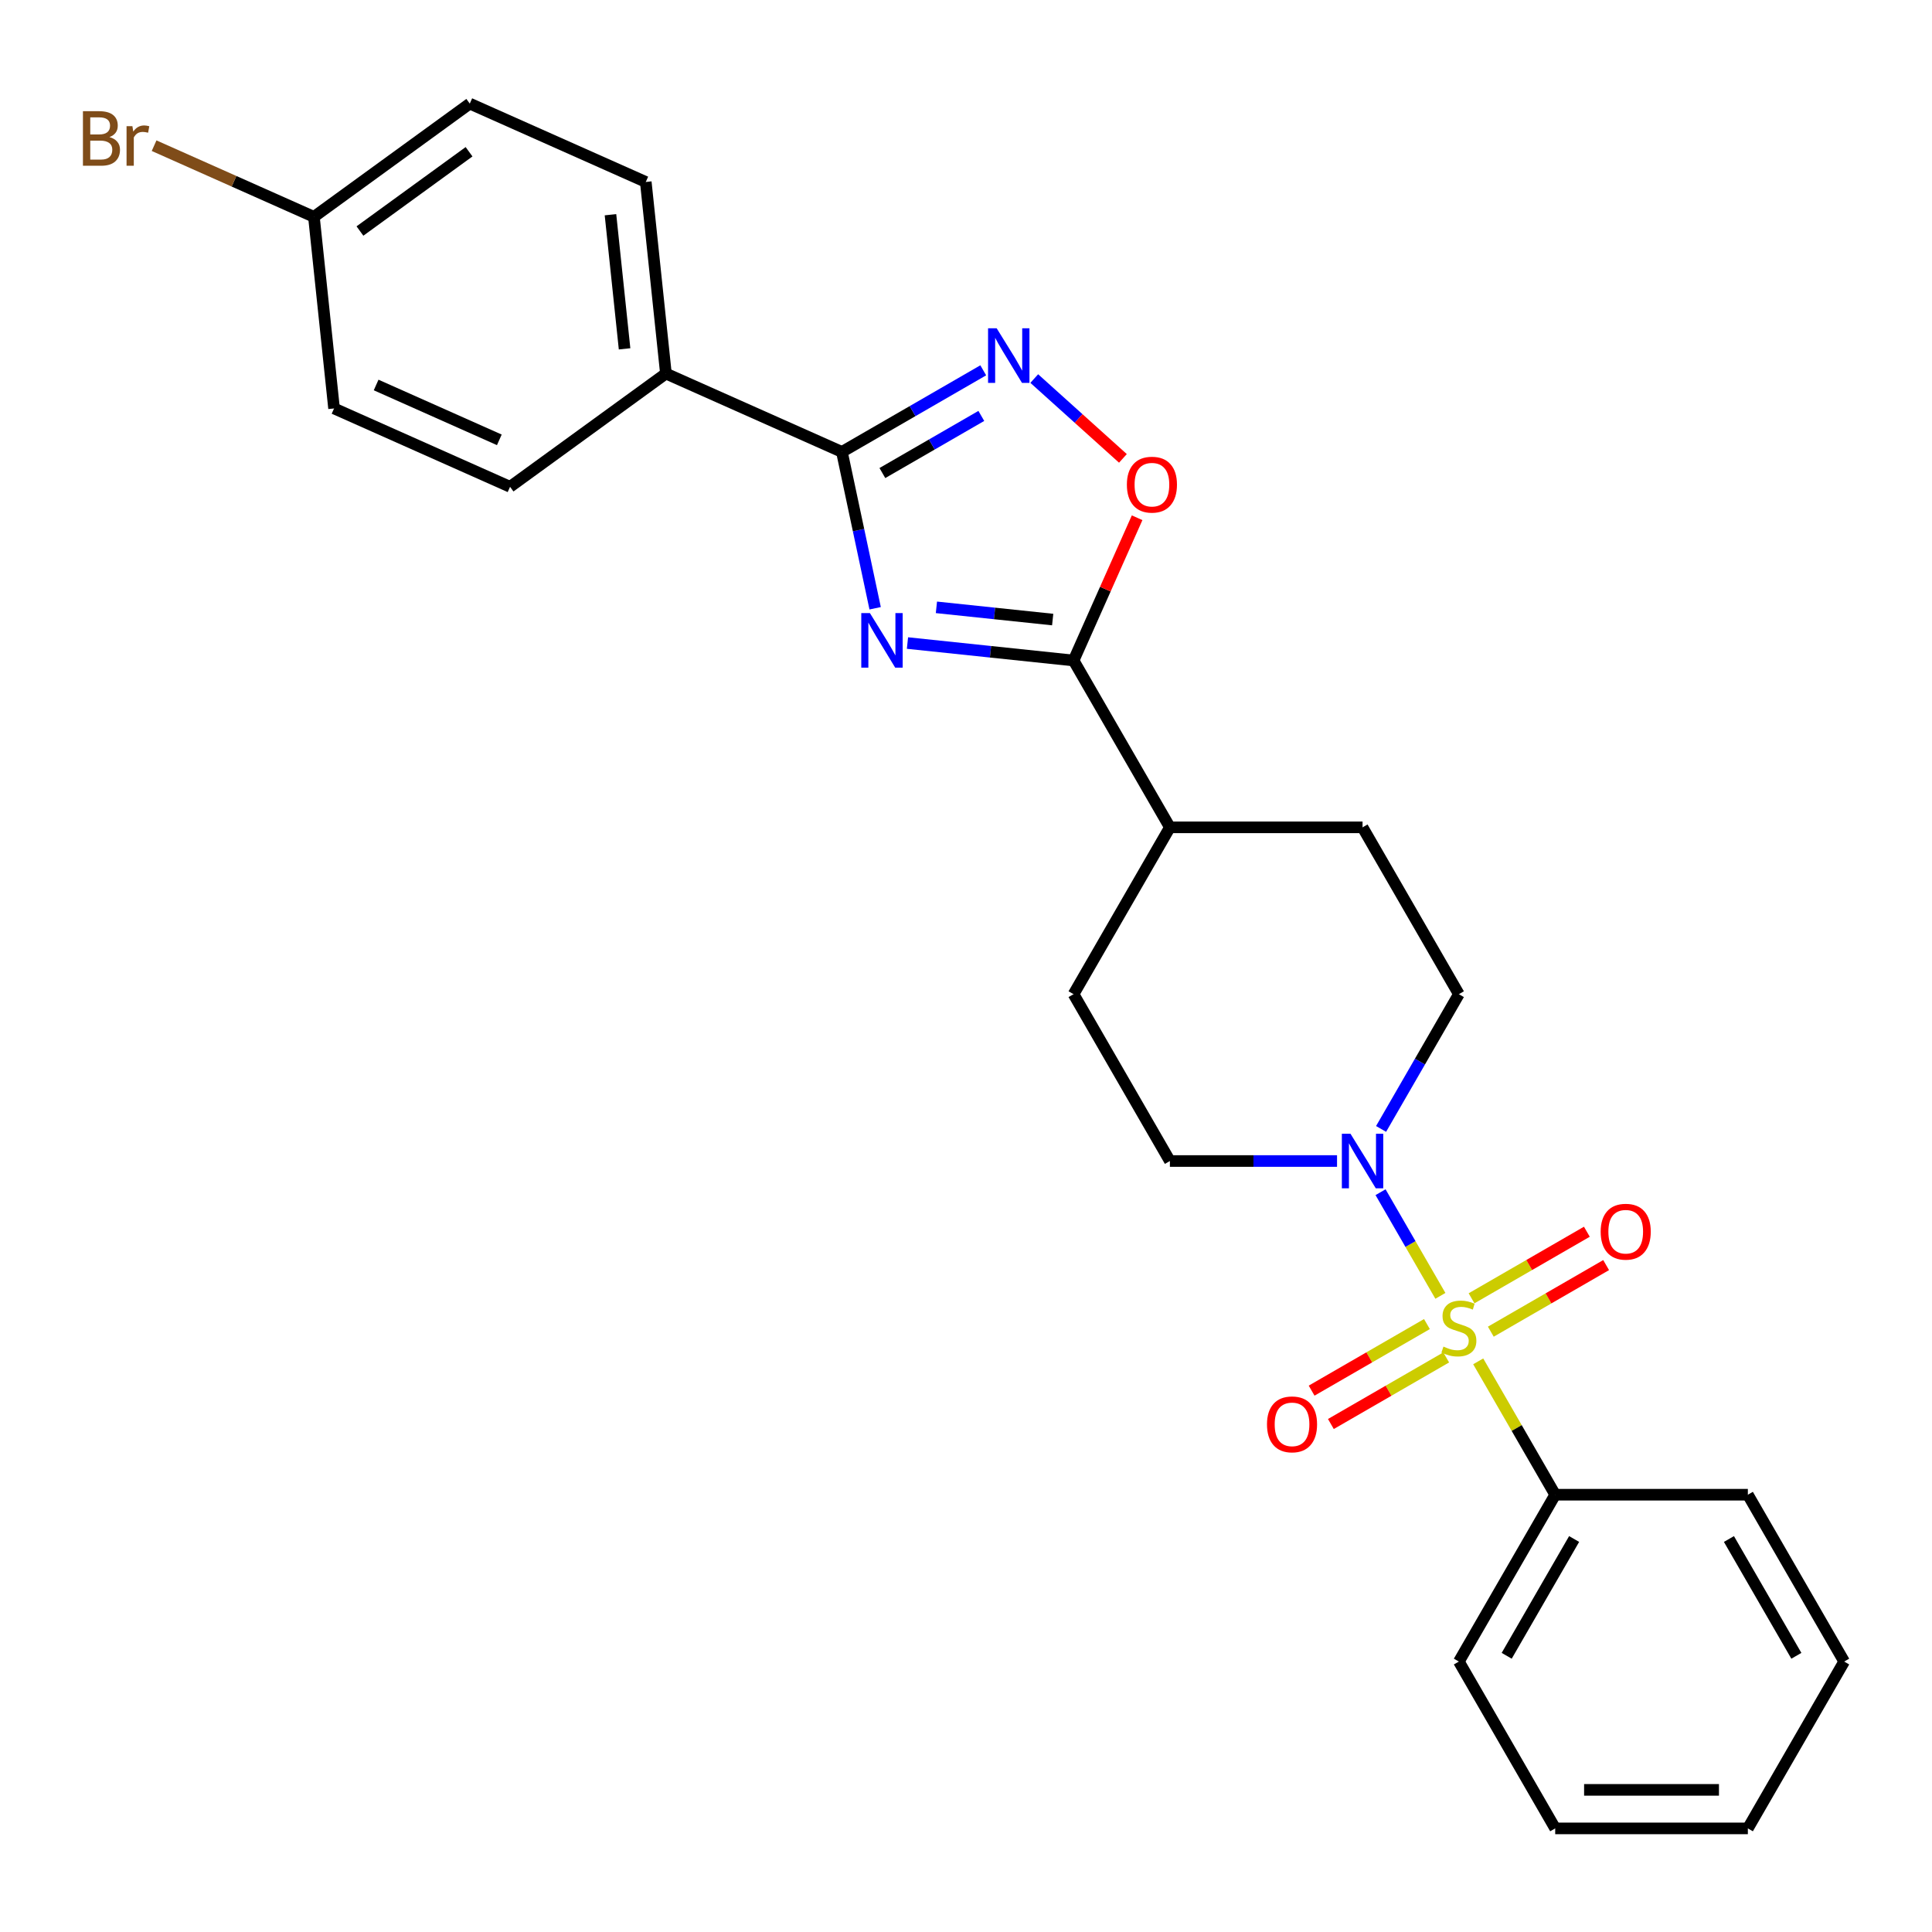 <?xml version='1.0' encoding='iso-8859-1'?>
<svg version='1.1' baseProfile='full'
              xmlns='http://www.w3.org/2000/svg'
                      xmlns:rdkit='http://www.rdkit.org/xml'
                      xmlns:xlink='http://www.w3.org/1999/xlink'
                  xml:space='preserve'
width='1000px' height='1000px' viewBox='0 0 1000 1000'>
<!-- END OF HEADER -->
<rect style='opacity:1.0;fill:#FFFFFF;stroke:none' width='1000' height='1000' x='0' y='0'> </rect>
<path class='bond-4' d='M 745.542,670.731 L 730.055,643.906' style='fill:none;fill-rule:evenodd;stroke:#CCCC00;stroke-width:6px;stroke-linecap:butt;stroke-linejoin:miter;stroke-opacity:1' />
<path class='bond-4' d='M 730.055,643.906 L 714.567,617.081' style='fill:none;fill-rule:evenodd;stroke:#0000FF;stroke-width:6px;stroke-linecap:butt;stroke-linejoin:miter;stroke-opacity:1' />
<path class='bond-6' d='M 771.644,689.273 L 801.488,672.043' style='fill:none;fill-rule:evenodd;stroke:#CCCC00;stroke-width:6px;stroke-linecap:butt;stroke-linejoin:miter;stroke-opacity:1' />
<path class='bond-6' d='M 801.488,672.043 L 831.332,654.812' style='fill:none;fill-rule:evenodd;stroke:#FF0000;stroke-width:6px;stroke-linecap:butt;stroke-linejoin:miter;stroke-opacity:1' />
<path class='bond-6' d='M 761.672,672.001 L 791.516,654.771' style='fill:none;fill-rule:evenodd;stroke:#CCCC00;stroke-width:6px;stroke-linecap:butt;stroke-linejoin:miter;stroke-opacity:1' />
<path class='bond-6' d='M 791.516,654.771 L 821.36,637.541' style='fill:none;fill-rule:evenodd;stroke:#FF0000;stroke-width:6px;stroke-linecap:butt;stroke-linejoin:miter;stroke-opacity:1' />
<path class='bond-7' d='M 738.578,685.335 L 708.734,702.565' style='fill:none;fill-rule:evenodd;stroke:#CCCC00;stroke-width:6px;stroke-linecap:butt;stroke-linejoin:miter;stroke-opacity:1' />
<path class='bond-7' d='M 708.734,702.565 L 678.89,719.796' style='fill:none;fill-rule:evenodd;stroke:#FF0000;stroke-width:6px;stroke-linecap:butt;stroke-linejoin:miter;stroke-opacity:1' />
<path class='bond-7' d='M 748.549,702.607 L 718.705,719.837' style='fill:none;fill-rule:evenodd;stroke:#CCCC00;stroke-width:6px;stroke-linecap:butt;stroke-linejoin:miter;stroke-opacity:1' />
<path class='bond-7' d='M 718.705,719.837 L 688.862,737.067' style='fill:none;fill-rule:evenodd;stroke:#FF0000;stroke-width:6px;stroke-linecap:butt;stroke-linejoin:miter;stroke-opacity:1' />
<path class='bond-8' d='M 765.117,704.635 L 785.043,739.148' style='fill:none;fill-rule:evenodd;stroke:#CCCC00;stroke-width:6px;stroke-linecap:butt;stroke-linejoin:miter;stroke-opacity:1' />
<path class='bond-8' d='M 785.043,739.148 L 804.969,773.662' style='fill:none;fill-rule:evenodd;stroke:#000000;stroke-width:6px;stroke-linecap:butt;stroke-linejoin:miter;stroke-opacity:1' />
<path class='bond-0' d='M 469.707,332.837 L 512.692,337.355' style='fill:none;fill-rule:evenodd;stroke:#0000FF;stroke-width:6px;stroke-linecap:butt;stroke-linejoin:miter;stroke-opacity:1' />
<path class='bond-0' d='M 512.692,337.355 L 555.676,341.873' style='fill:none;fill-rule:evenodd;stroke:#000000;stroke-width:6px;stroke-linecap:butt;stroke-linejoin:miter;stroke-opacity:1' />
<path class='bond-0' d='M 484.687,314.358 L 514.776,317.521' style='fill:none;fill-rule:evenodd;stroke:#0000FF;stroke-width:6px;stroke-linecap:butt;stroke-linejoin:miter;stroke-opacity:1' />
<path class='bond-0' d='M 514.776,317.521 L 544.865,320.683' style='fill:none;fill-rule:evenodd;stroke:#000000;stroke-width:6px;stroke-linecap:butt;stroke-linejoin:miter;stroke-opacity:1' />
<path class='bond-1' d='M 452.974,314.837 L 444.373,274.374' style='fill:none;fill-rule:evenodd;stroke:#0000FF;stroke-width:6px;stroke-linecap:butt;stroke-linejoin:miter;stroke-opacity:1' />
<path class='bond-1' d='M 444.373,274.374 L 435.772,233.911' style='fill:none;fill-rule:evenodd;stroke:#000000;stroke-width:6px;stroke-linecap:butt;stroke-linejoin:miter;stroke-opacity:1' />
<path class='bond-9' d='M 435.772,233.911 L 344.676,193.353' style='fill:none;fill-rule:evenodd;stroke:#000000;stroke-width:6px;stroke-linecap:butt;stroke-linejoin:miter;stroke-opacity:1' />
<path class='bond-28' d='M 435.772,233.911 L 472.35,212.793' style='fill:none;fill-rule:evenodd;stroke:#000000;stroke-width:6px;stroke-linecap:butt;stroke-linejoin:miter;stroke-opacity:1' />
<path class='bond-28' d='M 472.35,212.793 L 508.928,191.675' style='fill:none;fill-rule:evenodd;stroke:#0000FF;stroke-width:6px;stroke-linecap:butt;stroke-linejoin:miter;stroke-opacity:1' />
<path class='bond-28' d='M 456.717,244.847 L 482.322,230.065' style='fill:none;fill-rule:evenodd;stroke:#000000;stroke-width:6px;stroke-linecap:butt;stroke-linejoin:miter;stroke-opacity:1' />
<path class='bond-28' d='M 482.322,230.065 L 507.926,215.282' style='fill:none;fill-rule:evenodd;stroke:#0000FF;stroke-width:6px;stroke-linecap:butt;stroke-linejoin:miter;stroke-opacity:1' />
<path class='bond-2' d='M 555.676,341.873 L 605.535,428.231' style='fill:none;fill-rule:evenodd;stroke:#000000;stroke-width:6px;stroke-linecap:butt;stroke-linejoin:miter;stroke-opacity:1' />
<path class='bond-5' d='M 555.676,341.873 L 572.124,304.93' style='fill:none;fill-rule:evenodd;stroke:#000000;stroke-width:6px;stroke-linecap:butt;stroke-linejoin:miter;stroke-opacity:1' />
<path class='bond-5' d='M 572.124,304.93 L 588.572,267.988' style='fill:none;fill-rule:evenodd;stroke:#FF0000;stroke-width:6px;stroke-linecap:butt;stroke-linejoin:miter;stroke-opacity:1' />
<path class='bond-3' d='M 535.333,195.94 L 558.278,216.6' style='fill:none;fill-rule:evenodd;stroke:#0000FF;stroke-width:6px;stroke-linecap:butt;stroke-linejoin:miter;stroke-opacity:1' />
<path class='bond-3' d='M 558.278,216.6 L 581.223,237.26' style='fill:none;fill-rule:evenodd;stroke:#FF0000;stroke-width:6px;stroke-linecap:butt;stroke-linejoin:miter;stroke-opacity:1' />
<path class='bond-11' d='M 714.844,584.333 L 734.977,549.461' style='fill:none;fill-rule:evenodd;stroke:#0000FF;stroke-width:6px;stroke-linecap:butt;stroke-linejoin:miter;stroke-opacity:1' />
<path class='bond-11' d='M 734.977,549.461 L 755.111,514.588' style='fill:none;fill-rule:evenodd;stroke:#000000;stroke-width:6px;stroke-linecap:butt;stroke-linejoin:miter;stroke-opacity:1' />
<path class='bond-12' d='M 692.049,600.946 L 648.792,600.946' style='fill:none;fill-rule:evenodd;stroke:#0000FF;stroke-width:6px;stroke-linecap:butt;stroke-linejoin:miter;stroke-opacity:1' />
<path class='bond-12' d='M 648.792,600.946 L 605.535,600.946' style='fill:none;fill-rule:evenodd;stroke:#000000;stroke-width:6px;stroke-linecap:butt;stroke-linejoin:miter;stroke-opacity:1' />
<path class='bond-21' d='M 804.969,773.662 L 755.111,860.02' style='fill:none;fill-rule:evenodd;stroke:#000000;stroke-width:6px;stroke-linecap:butt;stroke-linejoin:miter;stroke-opacity:1' />
<path class='bond-21' d='M 814.762,796.587 L 779.861,857.038' style='fill:none;fill-rule:evenodd;stroke:#000000;stroke-width:6px;stroke-linecap:butt;stroke-linejoin:miter;stroke-opacity:1' />
<path class='bond-22' d='M 804.969,773.662 L 904.687,773.662' style='fill:none;fill-rule:evenodd;stroke:#000000;stroke-width:6px;stroke-linecap:butt;stroke-linejoin:miter;stroke-opacity:1' />
<path class='bond-15' d='M 344.676,193.353 L 334.253,94.181' style='fill:none;fill-rule:evenodd;stroke:#000000;stroke-width:6px;stroke-linecap:butt;stroke-linejoin:miter;stroke-opacity:1' />
<path class='bond-15' d='M 323.278,180.562 L 315.982,111.142' style='fill:none;fill-rule:evenodd;stroke:#000000;stroke-width:6px;stroke-linecap:butt;stroke-linejoin:miter;stroke-opacity:1' />
<path class='bond-16' d='M 344.676,193.353 L 264.003,251.965' style='fill:none;fill-rule:evenodd;stroke:#000000;stroke-width:6px;stroke-linecap:butt;stroke-linejoin:miter;stroke-opacity:1' />
<path class='bond-10' d='M 605.535,428.231 L 555.676,514.588' style='fill:none;fill-rule:evenodd;stroke:#000000;stroke-width:6px;stroke-linecap:butt;stroke-linejoin:miter;stroke-opacity:1' />
<path class='bond-26' d='M 605.535,428.231 L 705.252,428.231' style='fill:none;fill-rule:evenodd;stroke:#000000;stroke-width:6px;stroke-linecap:butt;stroke-linejoin:miter;stroke-opacity:1' />
<path class='bond-13' d='M 755.111,514.588 L 705.252,428.231' style='fill:none;fill-rule:evenodd;stroke:#000000;stroke-width:6px;stroke-linecap:butt;stroke-linejoin:miter;stroke-opacity:1' />
<path class='bond-14' d='M 605.535,600.946 L 555.676,514.588' style='fill:none;fill-rule:evenodd;stroke:#000000;stroke-width:6px;stroke-linecap:butt;stroke-linejoin:miter;stroke-opacity:1' />
<path class='bond-18' d='M 334.253,94.181 L 243.156,53.623' style='fill:none;fill-rule:evenodd;stroke:#000000;stroke-width:6px;stroke-linecap:butt;stroke-linejoin:miter;stroke-opacity:1' />
<path class='bond-19' d='M 264.003,251.965 L 172.907,211.406' style='fill:none;fill-rule:evenodd;stroke:#000000;stroke-width:6px;stroke-linecap:butt;stroke-linejoin:miter;stroke-opacity:1' />
<path class='bond-19' d='M 258.45,227.662 L 194.683,199.271' style='fill:none;fill-rule:evenodd;stroke:#000000;stroke-width:6px;stroke-linecap:butt;stroke-linejoin:miter;stroke-opacity:1' />
<path class='bond-17' d='M 162.483,112.235 L 172.907,211.406' style='fill:none;fill-rule:evenodd;stroke:#000000;stroke-width:6px;stroke-linecap:butt;stroke-linejoin:miter;stroke-opacity:1' />
<path class='bond-20' d='M 162.483,112.235 L 121.123,93.82' style='fill:none;fill-rule:evenodd;stroke:#000000;stroke-width:6px;stroke-linecap:butt;stroke-linejoin:miter;stroke-opacity:1' />
<path class='bond-20' d='M 121.123,93.82 L 79.763,75.406' style='fill:none;fill-rule:evenodd;stroke:#7F4C19;stroke-width:6px;stroke-linecap:butt;stroke-linejoin:miter;stroke-opacity:1' />
<path class='bond-29' d='M 162.483,112.235 L 243.156,53.623' style='fill:none;fill-rule:evenodd;stroke:#000000;stroke-width:6px;stroke-linecap:butt;stroke-linejoin:miter;stroke-opacity:1' />
<path class='bond-29' d='M 186.307,119.578 L 242.778,78.549' style='fill:none;fill-rule:evenodd;stroke:#000000;stroke-width:6px;stroke-linecap:butt;stroke-linejoin:miter;stroke-opacity:1' />
<path class='bond-24' d='M 755.111,860.02 L 804.969,946.377' style='fill:none;fill-rule:evenodd;stroke:#000000;stroke-width:6px;stroke-linecap:butt;stroke-linejoin:miter;stroke-opacity:1' />
<path class='bond-23' d='M 904.687,773.662 L 954.545,860.02' style='fill:none;fill-rule:evenodd;stroke:#000000;stroke-width:6px;stroke-linecap:butt;stroke-linejoin:miter;stroke-opacity:1' />
<path class='bond-23' d='M 894.894,796.587 L 929.795,857.038' style='fill:none;fill-rule:evenodd;stroke:#000000;stroke-width:6px;stroke-linecap:butt;stroke-linejoin:miter;stroke-opacity:1' />
<path class='bond-25' d='M 954.545,860.02 L 904.687,946.377' style='fill:none;fill-rule:evenodd;stroke:#000000;stroke-width:6px;stroke-linecap:butt;stroke-linejoin:miter;stroke-opacity:1' />
<path class='bond-27' d='M 804.969,946.377 L 904.687,946.377' style='fill:none;fill-rule:evenodd;stroke:#000000;stroke-width:6px;stroke-linecap:butt;stroke-linejoin:miter;stroke-opacity:1' />
<path class='bond-27' d='M 819.927,926.434 L 889.729,926.434' style='fill:none;fill-rule:evenodd;stroke:#000000;stroke-width:6px;stroke-linecap:butt;stroke-linejoin:miter;stroke-opacity:1' />
<path  class='atom-0' d='M 747.133 696.996
Q 747.452 697.116, 748.769 697.675
Q 750.085 698.233, 751.521 698.592
Q 752.997 698.911, 754.433 698.911
Q 757.105 698.911, 758.661 697.635
Q 760.216 696.318, 760.216 694.045
Q 760.216 692.489, 759.419 691.532
Q 758.661 690.575, 757.464 690.056
Q 756.267 689.538, 754.273 688.939
Q 751.76 688.181, 750.245 687.464
Q 748.769 686.746, 747.692 685.23
Q 746.655 683.714, 746.655 681.161
Q 746.655 677.611, 749.048 675.418
Q 751.481 673.224, 756.267 673.224
Q 759.538 673.224, 763.248 674.779
L 762.33 677.851
Q 758.94 676.455, 756.387 676.455
Q 753.635 676.455, 752.119 677.611
Q 750.603 678.728, 750.643 680.683
Q 750.643 682.198, 751.401 683.116
Q 752.199 684.033, 753.316 684.552
Q 754.473 685.07, 756.387 685.669
Q 758.94 686.466, 760.456 687.264
Q 761.971 688.062, 763.048 689.697
Q 764.165 691.293, 764.165 694.045
Q 764.165 697.954, 761.533 700.068
Q 758.94 702.142, 754.592 702.142
Q 752.079 702.142, 750.165 701.583
Q 748.29 701.065, 746.056 700.148
L 747.133 696.996
' fill='#CCCC00'/>
<path  class='atom-1' d='M 450.263 317.33
L 459.516 332.287
Q 460.434 333.763, 461.91 336.435
Q 463.385 339.108, 463.465 339.267
L 463.465 317.33
L 467.215 317.33
L 467.215 345.57
L 463.345 345.57
L 453.414 329.216
Q 452.257 327.301, 451.02 325.108
Q 449.824 322.914, 449.465 322.236
L 449.465 345.57
L 445.795 345.57
L 445.795 317.33
L 450.263 317.33
' fill='#0000FF'/>
<path  class='atom-4' d='M 515.888 169.933
L 525.142 184.89
Q 526.059 186.366, 527.535 189.038
Q 529.011 191.711, 529.091 191.87
L 529.091 169.933
L 532.84 169.933
L 532.84 198.173
L 528.971 198.173
L 519.039 181.819
Q 517.882 179.904, 516.646 177.711
Q 515.449 175.517, 515.09 174.839
L 515.09 198.173
L 511.421 198.173
L 511.421 169.933
L 515.888 169.933
' fill='#0000FF'/>
<path  class='atom-5' d='M 699.01 586.826
L 708.263 601.784
Q 709.181 603.26, 710.657 605.932
Q 712.133 608.604, 712.212 608.764
L 712.212 586.826
L 715.962 586.826
L 715.962 615.066
L 712.093 615.066
L 702.161 598.713
Q 701.004 596.798, 699.768 594.604
Q 698.571 592.41, 698.212 591.732
L 698.212 615.066
L 694.542 615.066
L 694.542 586.826
L 699.01 586.826
' fill='#0000FF'/>
<path  class='atom-6' d='M 583.271 250.856
Q 583.271 244.075, 586.622 240.286
Q 589.972 236.497, 596.235 236.497
Q 602.497 236.497, 605.847 240.286
Q 609.198 244.075, 609.198 250.856
Q 609.198 257.717, 605.808 261.626
Q 602.417 265.495, 596.235 265.495
Q 590.012 265.495, 586.622 261.626
Q 583.271 257.757, 583.271 250.856
M 596.235 262.304
Q 600.542 262.304, 602.856 259.432
Q 605.209 256.52, 605.209 250.856
Q 605.209 245.312, 602.856 242.52
Q 600.542 239.688, 596.235 239.688
Q 591.927 239.688, 589.574 242.48
Q 587.26 245.272, 587.26 250.856
Q 587.26 256.56, 589.574 259.432
Q 591.927 262.304, 596.235 262.304
' fill='#FF0000'/>
<path  class='atom-7' d='M 828.505 637.525
Q 828.505 630.744, 831.856 626.955
Q 835.206 623.166, 841.468 623.166
Q 847.731 623.166, 851.081 626.955
Q 854.432 630.744, 854.432 637.525
Q 854.432 644.386, 851.041 648.295
Q 847.651 652.164, 841.468 652.164
Q 835.246 652.164, 831.856 648.295
Q 828.505 644.425, 828.505 637.525
M 841.468 648.973
Q 845.776 648.973, 848.09 646.101
Q 850.443 643.189, 850.443 637.525
Q 850.443 631.981, 848.09 629.189
Q 845.776 626.357, 841.468 626.357
Q 837.161 626.357, 834.807 629.149
Q 832.494 631.941, 832.494 637.525
Q 832.494 643.229, 834.807 646.101
Q 837.161 648.973, 841.468 648.973
' fill='#FF0000'/>
<path  class='atom-8' d='M 655.79 737.242
Q 655.79 730.462, 659.14 726.672
Q 662.491 722.883, 668.753 722.883
Q 675.015 722.883, 678.366 726.672
Q 681.716 730.462, 681.716 737.242
Q 681.716 744.103, 678.326 748.012
Q 674.935 751.881, 668.753 751.881
Q 662.531 751.881, 659.14 748.012
Q 655.79 744.143, 655.79 737.242
M 668.753 748.69
Q 673.061 748.69, 675.374 745.818
Q 677.728 742.906, 677.728 737.242
Q 677.728 731.698, 675.374 728.906
Q 673.061 726.074, 668.753 726.074
Q 664.445 726.074, 662.092 728.866
Q 659.778 731.658, 659.778 737.242
Q 659.778 742.946, 662.092 745.818
Q 664.445 748.69, 668.753 748.69
' fill='#FF0000'/>
<path  class='atom-21' d='M 56.649 70.958
Q 59.361 71.716, 60.717 73.392
Q 62.113 75.027, 62.113 77.46
Q 62.113 81.369, 59.6 83.603
Q 57.127 85.796, 52.421 85.796
L 42.928 85.796
L 42.928 57.556
L 51.264 57.556
Q 56.09 57.556, 58.523 59.511
Q 60.957 61.465, 60.957 65.055
Q 60.957 69.323, 56.649 70.958
M 46.717 60.747
L 46.717 69.602
L 51.264 69.602
Q 54.056 69.602, 55.492 68.486
Q 56.968 67.329, 56.968 65.055
Q 56.968 60.747, 51.264 60.747
L 46.717 60.747
M 52.421 82.605
Q 55.173 82.605, 56.649 81.289
Q 58.125 79.973, 58.125 77.46
Q 58.125 75.147, 56.489 73.99
Q 54.894 72.793, 51.822 72.793
L 46.717 72.793
L 46.717 82.605
L 52.421 82.605
' fill='#7F4C19'/>
<path  class='atom-21' d='M 68.535 65.294
L 68.974 68.126
Q 71.128 64.936, 74.638 64.936
Q 75.755 64.936, 77.27 65.334
L 76.672 68.685
Q 74.957 68.286, 74 68.286
Q 72.324 68.286, 71.208 68.964
Q 70.131 69.602, 69.253 71.158
L 69.253 85.796
L 65.504 85.796
L 65.504 65.294
L 68.535 65.294
' fill='#7F4C19'/>
</svg>

